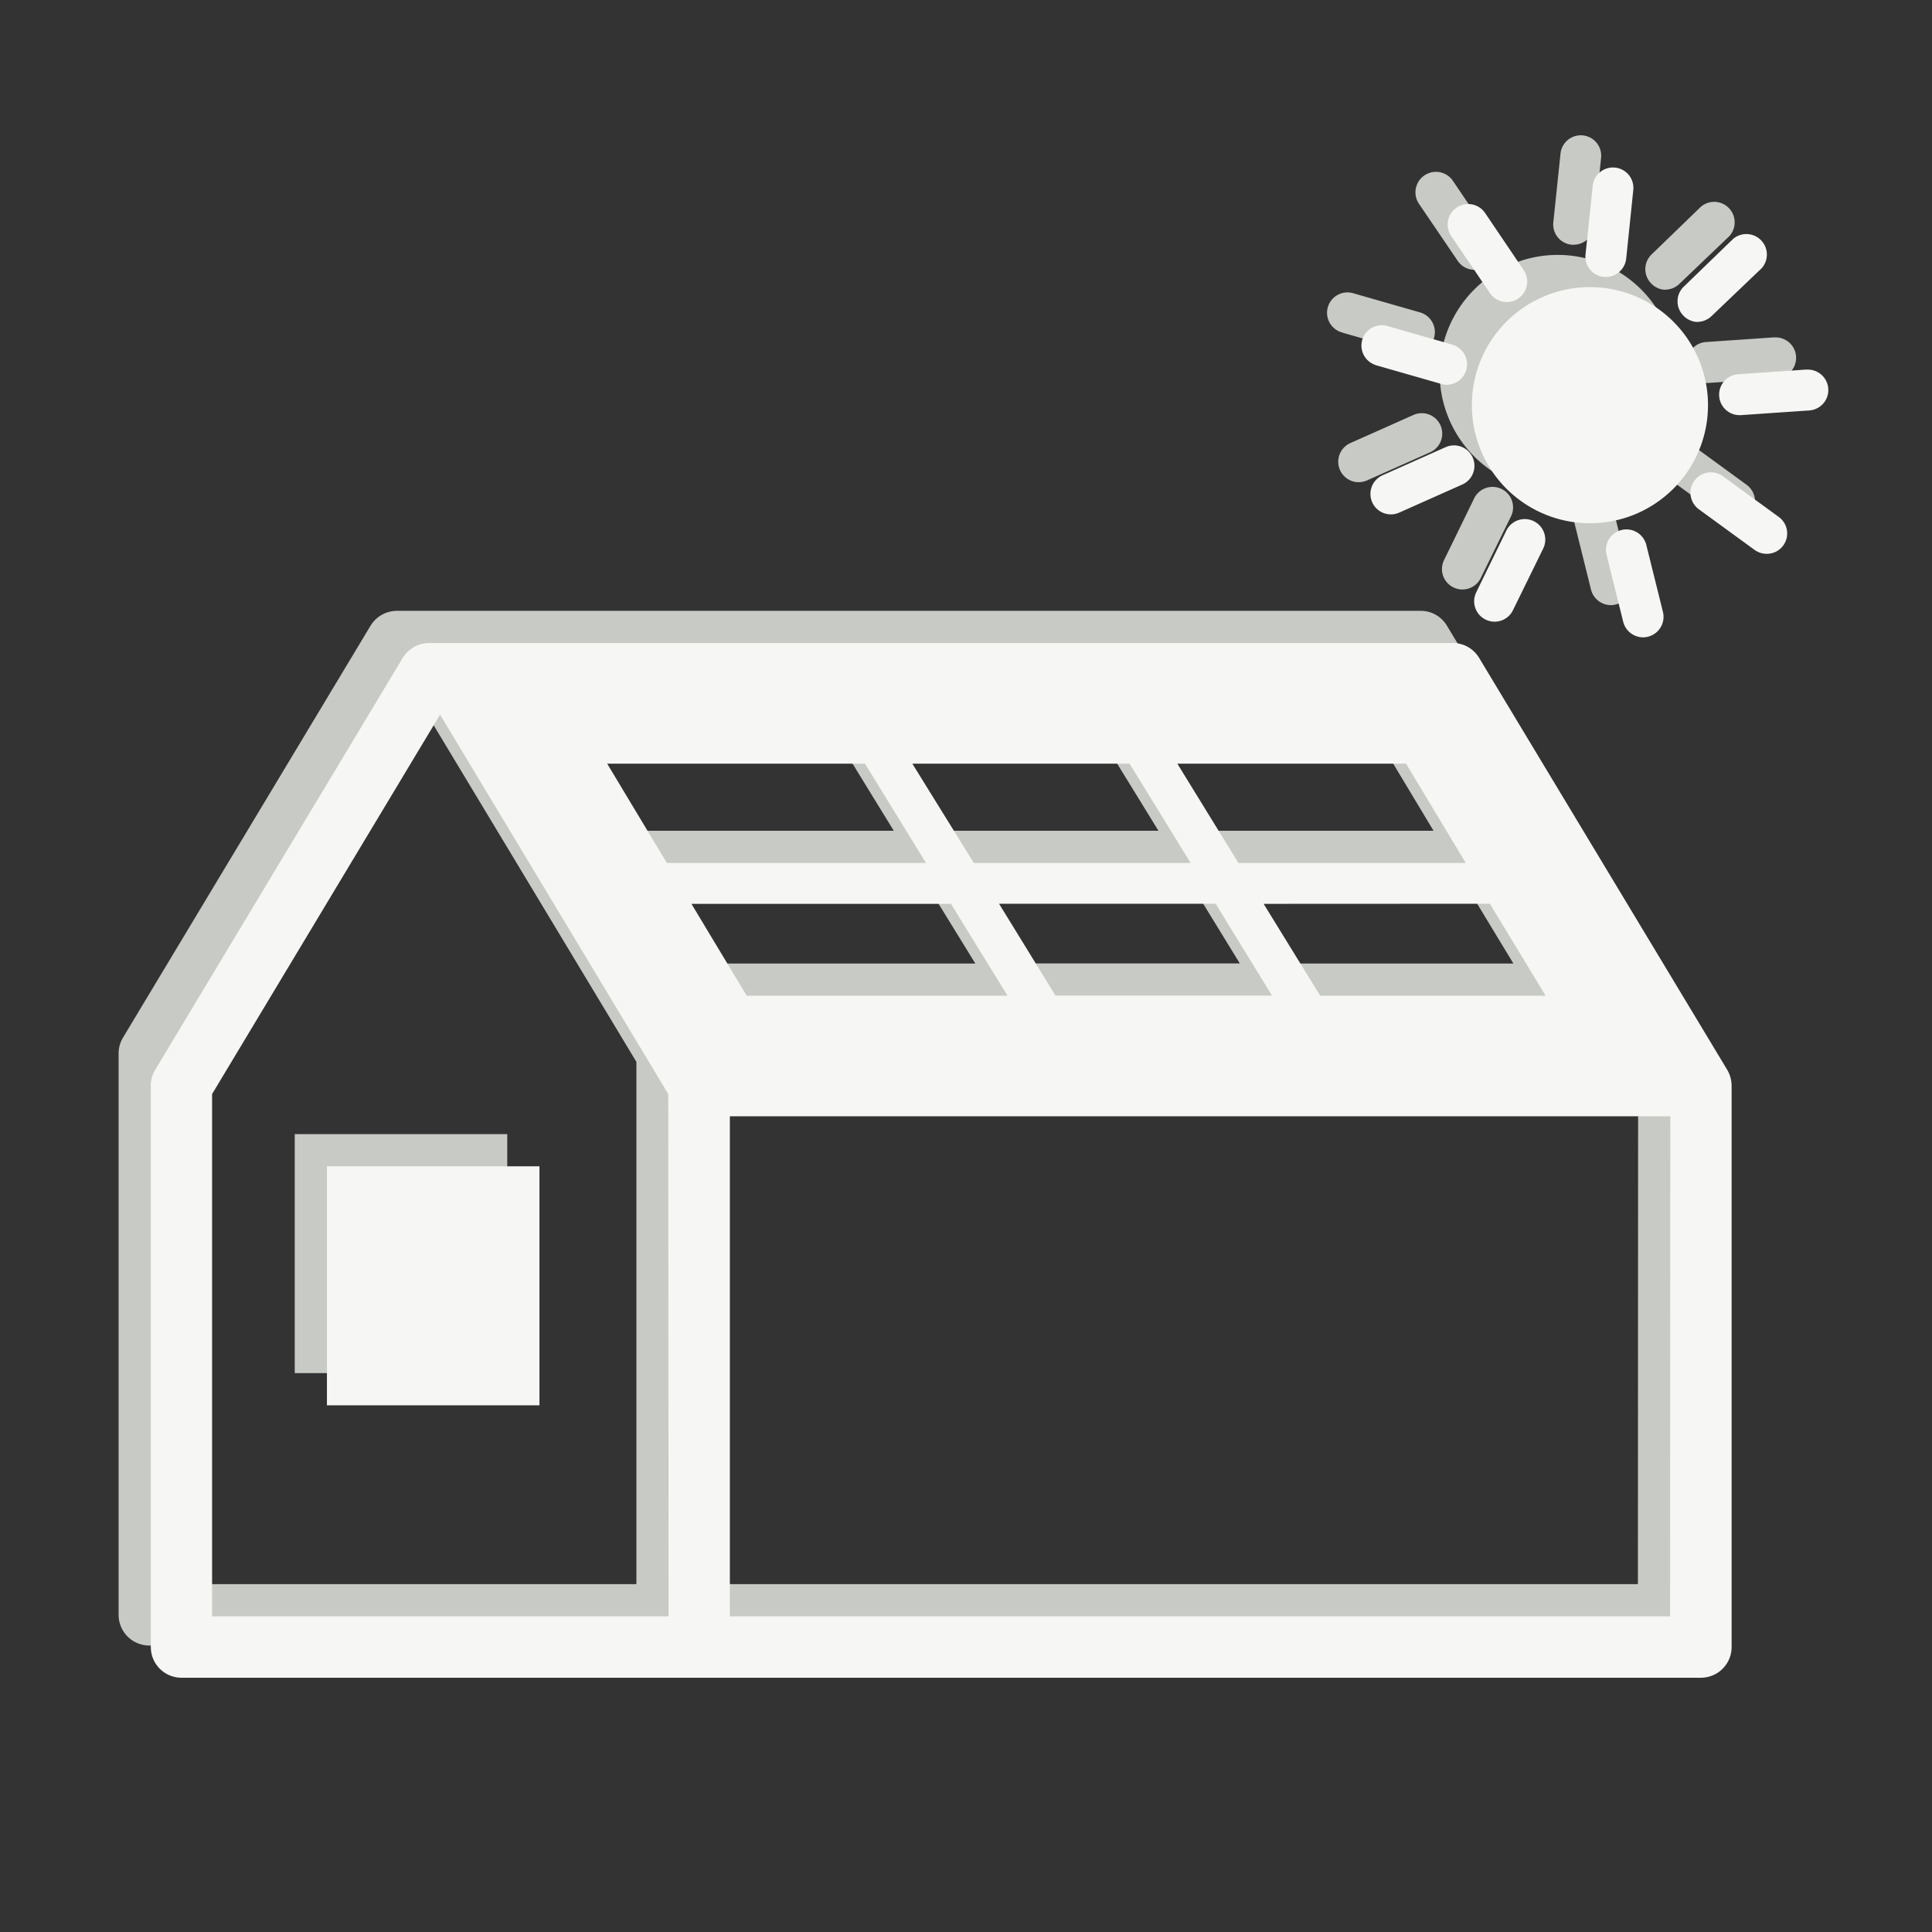 <svg xmlns="http://www.w3.org/2000/svg" viewBox="0 0 180 180"><rect x="0" y="0" width="180" height="180" fill="#333333" stroke="none"/><defs><style>.cls-1{fill:#c8cac5;}.cls-2{fill:#f6f7f4;}.cls-3{fill:none;}</style></defs><g id="レイヤー_2" data-name="レイヤー 2"><g id="icon"><path class="cls-1" d="M134.13,34.75a11,11,0,1,0,11-11A11,11,0,0,0,134.13,34.75Zm21-7.76a1.93,1.93,0,0,0,1.32-.53L161.12,22a1.91,1.91,0,0,0-2.65-2.74l-4.62,4.47a1.9,1.9,0,0,0,0,2.69A1.88,1.88,0,0,0,155.17,27ZM131.69,38.66l-5.88,2.62a1.9,1.9,0,0,0,1.55,3.48l5.88-2.62a1.9,1.9,0,0,0-1.55-3.48Zm16.38,7.72a1.91,1.91,0,0,0-1.39,2.31l1.55,6.24a1.92,1.92,0,0,0,1.85,1.45,1.82,1.82,0,0,0,.46-.06A1.91,1.91,0,0,0,151.93,54l-1.55-6.24A1.91,1.91,0,0,0,148.07,46.38Zm-12.65,8.35a1.9,1.9,0,0,0,2.54-.88l2.83-5.77a1.91,1.91,0,0,0-3.43-1.68l-2.82,5.78A1.9,1.9,0,0,0,135.42,54.73Zm11-31.93h.2a1.91,1.91,0,0,0,1.89-1.71l.66-6.39a1.9,1.9,0,1,0-3.78-.39l-.67,6.39A1.9,1.9,0,0,0,146.43,22.8Zm16.3,22.36-5.2-3.79a1.9,1.9,0,0,0-2.24,3.08l5.2,3.79a1.94,1.94,0,0,0,1.12.36,1.9,1.9,0,0,0,1.12-3.44Zm2.58-13.73-6.41.44a1.91,1.91,0,0,0,.13,3.81h.13l6.42-.44a1.9,1.9,0,0,0-.27-3.8ZM125.1,31l6.18,1.77a1.88,1.88,0,0,0,.52.08,1.91,1.91,0,0,0,.52-3.74l-6.18-1.77a1.9,1.9,0,1,0-1,3.66Zm10.71-6.7a1.9,1.9,0,0,0,1.58.84,1.82,1.82,0,0,0,1.06-.33,1.9,1.9,0,0,0,.51-2.64l-3.6-5.33A1.9,1.9,0,1,0,132.21,19Zm-1,34a2.84,2.84,0,0,0-2.45-1.39H37a2.89,2.89,0,0,0-2.48,1.39L11.46,96.67a2.86,2.86,0,0,0-.41,1.47v52.31a2.86,2.86,0,0,0,2.85,2.86H155.47a2.86,2.86,0,0,0,2.86-2.86V98.14a3,3,0,0,0-.41-1.47Zm1,22.9L141,89.77H120l-5.27-8.56Zm-20.3,8.56H95.34l-5.26-8.56h20.18ZM128,68.15l5.56,9.25H112.38l-5.69-9.25Zm-25.76,0,5.69,9.25H87.73L82,68.15Zm-24.65,0,5.68,9.25H59.13l-5.56-9.25ZM59.29,147.59H16.76V98.93L38,63.58,59.29,98.93h0ZM85.6,81.21l5.27,8.56H66.57l-5.15-8.56Zm67,66.38H65V101h87.62ZM27.46,127.93h19.8V105.66H27.46Z"/><path class="cls-2" d="M137.13,37.75a11,11,0,1,0,11-11A11,11,0,0,0,137.13,37.75Zm21-7.76a1.93,1.93,0,0,0,1.32-.53L164.12,25a1.91,1.91,0,0,0-2.65-2.74l-4.62,4.47a1.9,1.9,0,0,0,0,2.69A1.88,1.88,0,0,0,158.17,30ZM134.69,41.66l-5.88,2.62a1.9,1.9,0,0,0,1.55,3.48l5.88-2.62a1.9,1.9,0,0,0-1.55-3.48Zm16.38,7.72a1.91,1.91,0,0,0-1.39,2.31l1.55,6.24a1.92,1.92,0,0,0,1.85,1.45,1.82,1.82,0,0,0,.46-.06A1.91,1.91,0,0,0,154.93,57l-1.55-6.24A1.91,1.91,0,0,0,151.07,49.38Zm-12.65,8.35a1.9,1.9,0,0,0,2.54-.88l2.83-5.77a1.91,1.91,0,0,0-3.43-1.68l-2.82,5.78A1.9,1.9,0,0,0,138.42,57.73Zm11-31.93h.2a1.91,1.91,0,0,0,1.89-1.71l.66-6.39a1.9,1.9,0,1,0-3.78-.39l-.67,6.39A1.9,1.9,0,0,0,149.43,25.8Zm16.3,22.36-5.2-3.79a1.9,1.9,0,0,0-2.24,3.08l5.2,3.79a1.94,1.94,0,0,0,1.12.36,1.9,1.9,0,0,0,1.12-3.44Zm2.58-13.73-6.41.44a1.91,1.91,0,0,0,.13,3.81h.13l6.42-.44a1.9,1.9,0,0,0-.27-3.8ZM128.1,34l6.18,1.77a1.88,1.88,0,0,0,.52.08,1.91,1.91,0,0,0,.52-3.74l-6.18-1.77a1.9,1.9,0,0,0-1,3.66Zm10.71-6.7a1.9,1.9,0,0,0,1.58.84,1.82,1.82,0,0,0,1.06-.33,1.9,1.9,0,0,0,.51-2.64l-3.6-5.33A1.9,1.9,0,1,0,135.21,22Zm-1,34a2.84,2.84,0,0,0-2.45-1.39H40a2.89,2.89,0,0,0-2.48,1.39L14.46,99.67a2.86,2.86,0,0,0-.41,1.47v52.31a2.86,2.86,0,0,0,2.85,2.86H158.47a2.86,2.86,0,0,0,2.86-2.86V101.14a3,3,0,0,0-.41-1.47Zm1,22.9L144,92.77H123l-5.27-8.56Zm-20.3,8.56H98.34l-5.26-8.56h20.18ZM131,71.15l5.56,9.25H115.38l-5.69-9.25Zm-25.76,0,5.69,9.25H90.73L85,71.15Zm-24.65,0,5.68,9.25H62.13l-5.56-9.25ZM62.29,150.59H19.76V101.93L41,66.58l21.26,35.35h0ZM88.6,84.21l5.27,8.56H69.57l-5.15-8.56Zm67,66.38H68V104h87.62ZM30.46,130.93h19.8V108.66H30.46Z"/><rect class="cls-3" width="180" height="180"/></g></g></svg>